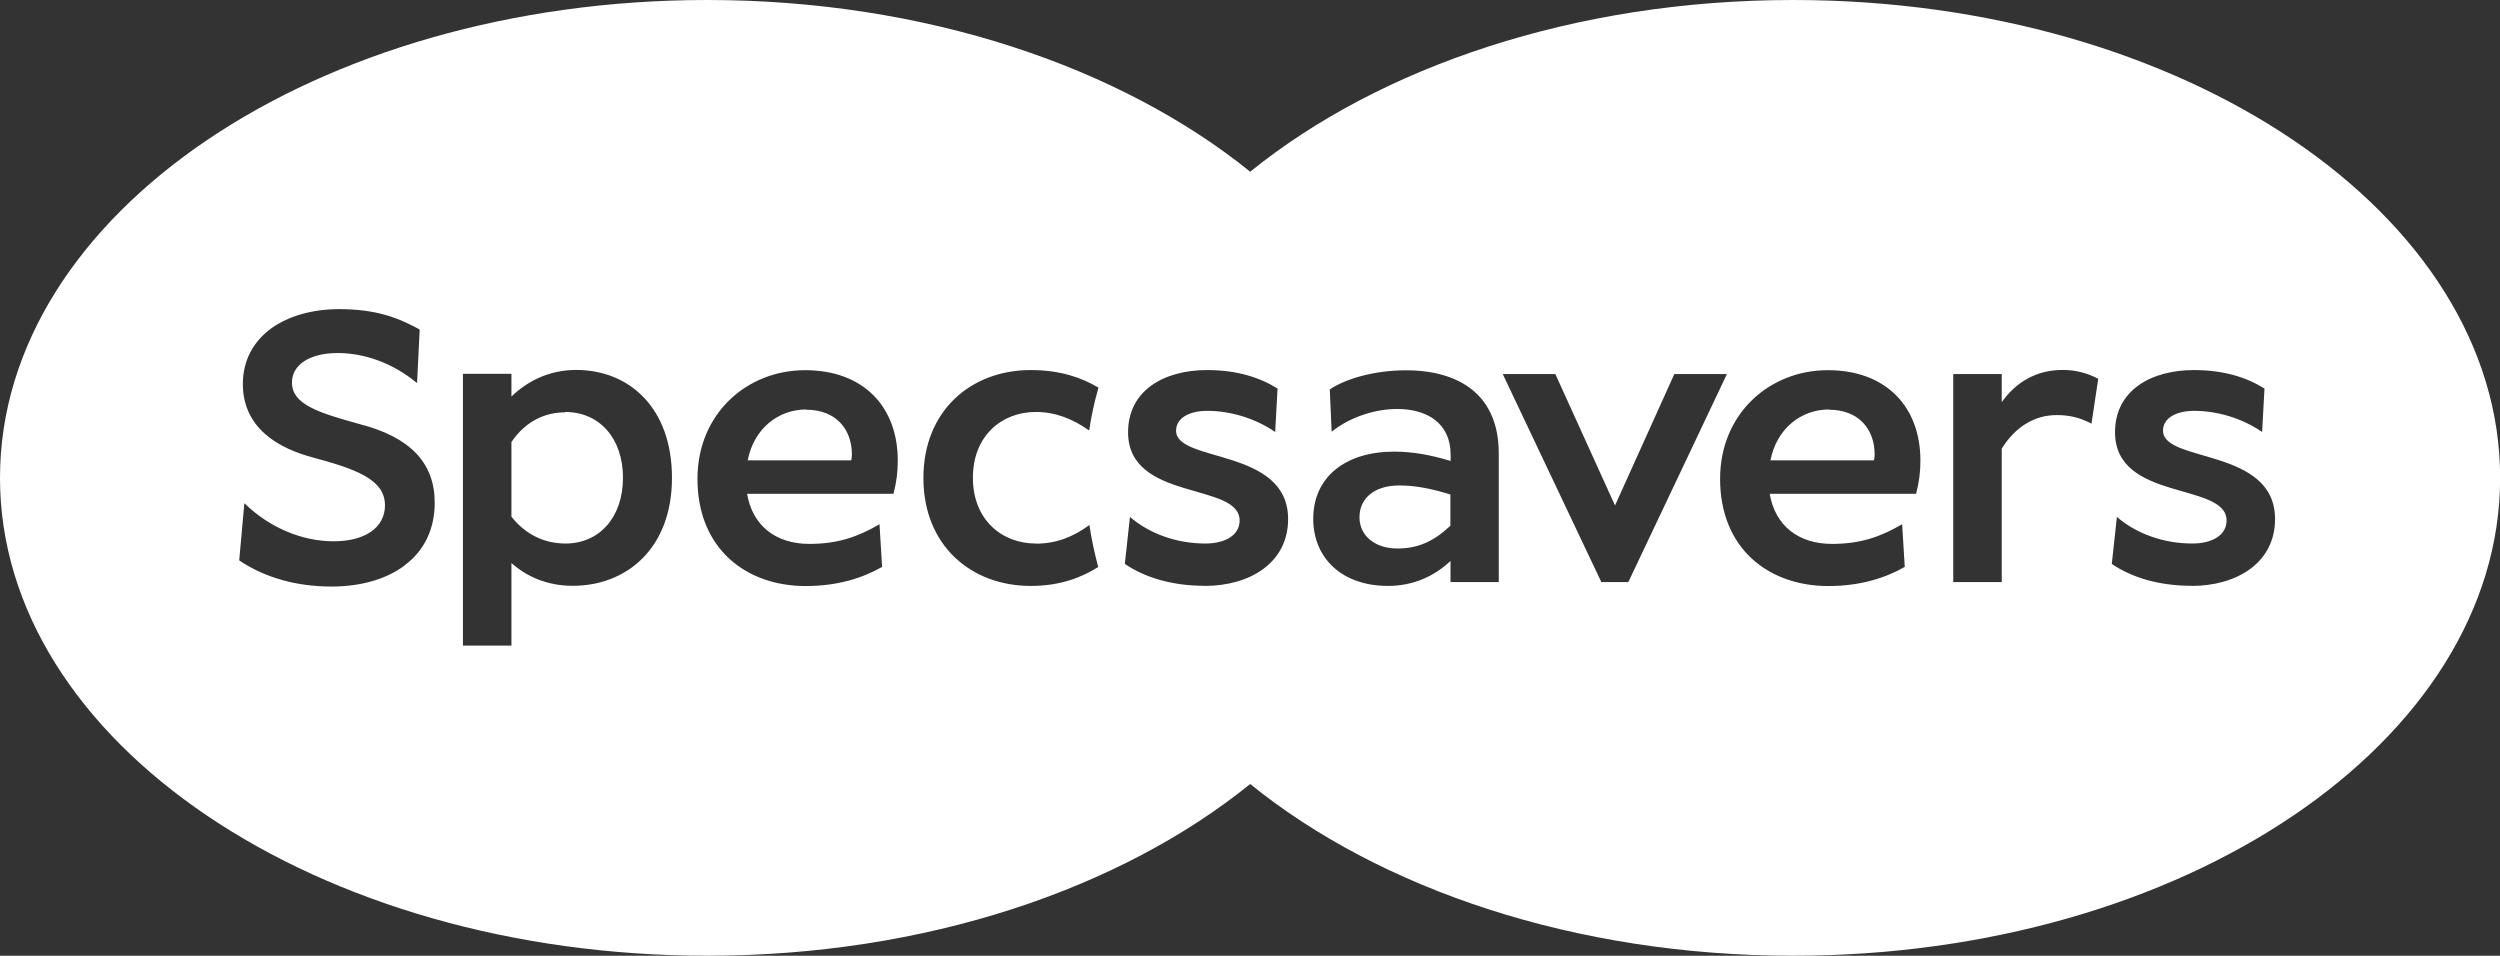 <svg xmlns="http://www.w3.org/2000/svg" id="Layer_2" viewBox="0 0 201.05 76.86"><rect x="0" y="0" width="201.05" height="76.86" fill="#333333" stroke="none"/><defs><style>      .cls-1 {        fill: #fff;      }    </style></defs><g id="Layer_1-2" data-name="Layer_1"><g id="Layer_1-2"><g><path class="cls-1" d="M147.09,32.93c-2.26,0-4.21,1.54-4.71,4.09h8.32c.04-.15.06-.29.06-.46,0-2.05-1.29-3.61-3.67-3.61v-.02Z"></path><path class="cls-1" d="M64.84,32.93c-2.26,0-4.21,1.54-4.71,4.09h8.32c.04-.15.06-.29.06-.46,0-2.05-1.29-3.61-3.67-3.61v-.02Z"></path><path class="cls-1" d="M45.45,33.16c-1.64,0-3.2.73-4.32,2.39v6c1.14,1.45,2.66,2.16,4.36,2.16,2.7,0,4.61-2.1,4.61-5.29s-1.91-5.29-4.65-5.29v.02Z"></path><path class="cls-1" d="M109.33,41.6c0,1.54,1.31,2.51,3.05,2.51,1.64,0,2.91-.56,4.26-1.83v-2.51c-1.41-.44-2.74-.73-4.11-.73-2.01,0-3.2,1.04-3.2,2.55v.02Z"></path><path class="cls-1" d="M144.2,0c-17.56,0-33.24,5.38-43.66,13.81C90.1,5.38,74.41,0,56.88,0,25.47,0,0,17.21,0,38.43s25.47,38.43,56.88,38.43c17.56,0,33.24-5.38,43.66-13.81,10.44,8.45,26.12,13.81,43.66,13.81,31.41,0,56.86-17.21,56.86-38.43S175.61,0,144.2,0ZM32.55,45.47c-1.47,1.1-3.51,1.7-5.9,1.7-2.82,0-5.38-.73-7.41-2.1h0v-.04l.41-4.55.06.04c1.97,1.91,4.57,3.01,7.12,3.01s4.13-1.12,4.13-2.89c0-2.12-2.41-2.93-5.83-3.86-2.55-.68-5.6-2.24-5.6-5.9,0-1.85.81-3.41,2.32-4.5,1.39-.98,3.3-1.52,5.42-1.52,2.91,0,4.71.66,6.48,1.64h0v.04l-.21,4.26-.06-.04c-1.85-1.52-4.11-2.37-6.33-2.37s-3.67.93-3.67,2.37c0,1.74,2.05,2.41,5.42,3.34,4.07,1.04,6.06,3.11,6.06,6.33,0,2.1-.83,3.86-2.43,5.04l.02.02ZM46.05,47.11c-2.06,0-3.7-.75-4.92-1.83v6.64h-3.9v-21.86h3.9v1.83c1.29-1.25,3.05-2.14,5.21-2.14,4.21,0,7.7,2.99,7.7,8.68s-3.67,8.68-7.97,8.68h-.02ZM71.85,39.71h-11.77c.44,2.6,2.35,4.03,5,4.03,2.26,0,3.86-.54,5.65-1.58l.21,3.43c-1.56.89-3.57,1.54-6.15,1.54-4.77,0-8.7-2.99-8.7-8.62,0-5.23,3.96-8.74,8.66-8.74s7.45,2.95,7.45,7.27c0,.89-.1,1.74-.35,2.68v-.02ZM83.31,43.72c1.6,0,2.97-.52,4.3-1.5.17,1.14.41,2.26.71,3.38-1.37.85-3.05,1.52-5.44,1.52-4.77,0-8.62-3.24-8.62-8.68s3.86-8.68,8.62-8.68c2.39,0,4.07.6,5.46,1.41-.33,1.14-.58,2.3-.75,3.45-1.35-.95-2.72-1.49-4.3-1.49-2.7,0-5.05,1.89-5.05,5.29s2.35,5.29,5.05,5.29l.02.02ZM96.87,47.11c-2.66,0-4.84-.69-6.41-1.76l.41-3.78c1.56,1.35,3.76,2.14,6.06,2.14,1.64,0,2.76-.69,2.76-1.85,0-3.11-8.97-1.5-8.97-7.1,0-3.36,2.89-5,6.35-5,2.41,0,4.26.6,5.67,1.49l-.19,3.49c-1.66-1.14-3.67-1.7-5.46-1.7-1.39,0-2.51.54-2.51,1.6,0,2.6,9.01,1.35,9.01,7.1,0,3.55-3.11,5.38-6.71,5.38v-.02ZM120.51,46.81h-3.86v-1.7c-1.29,1.23-3.01,2.01-5.02,2.01-3.74,0-6.02-2.26-6.02-5.4,0-3.36,2.6-5.4,6.5-5.4,1.47,0,2.89.25,4.55.75v-.5c0-2.55-1.91-3.68-4.3-3.68-1.79,0-3.82.66-5.27,1.83l-.15-3.4c1.25-.85,3.57-1.54,6.12-1.54,4.34,0,7.47,2.01,7.47,6.68v10.38l-.02-.02ZM128.78,46.81l-7.93-16.73h4.23l4.8,10.57,4.77-10.57h4.23l-7.93,16.73h-2.16ZM154.09,39.71h-11.77c.44,2.6,2.35,4.03,5,4.03,2.26,0,3.86-.54,5.65-1.58l.21,3.43c-1.56.89-3.57,1.54-6.15,1.54-4.77,0-8.7-2.99-8.7-8.62,0-5.23,3.96-8.74,8.66-8.74s7.45,2.95,7.45,7.27c0,.89-.1,1.74-.35,2.68v-.02ZM168.2,34.07c-.95-.5-1.81-.69-2.8-.69-1.72,0-3.3.89-4.42,2.7v10.73h-3.9v-16.73h3.9v2.26c1.1-1.54,2.7-2.59,4.9-2.59,1.06,0,1.97.25,2.86.71l-.54,3.59v.02ZM176.24,47.11c-2.66,0-4.84-.69-6.41-1.76l.41-3.78c1.56,1.35,3.76,2.14,6.06,2.14,1.64,0,2.76-.69,2.76-1.85,0-3.11-8.97-1.5-8.97-7.1,0-3.36,2.89-5,6.35-5,2.41,0,4.26.6,5.67,1.49l-.19,3.49c-1.66-1.14-3.67-1.7-5.46-1.7-1.39,0-2.51.54-2.51,1.6,0,2.6,9.01,1.35,9.01,7.1,0,3.55-3.11,5.38-6.71,5.38v-.02Z"></path></g></g></g></svg>